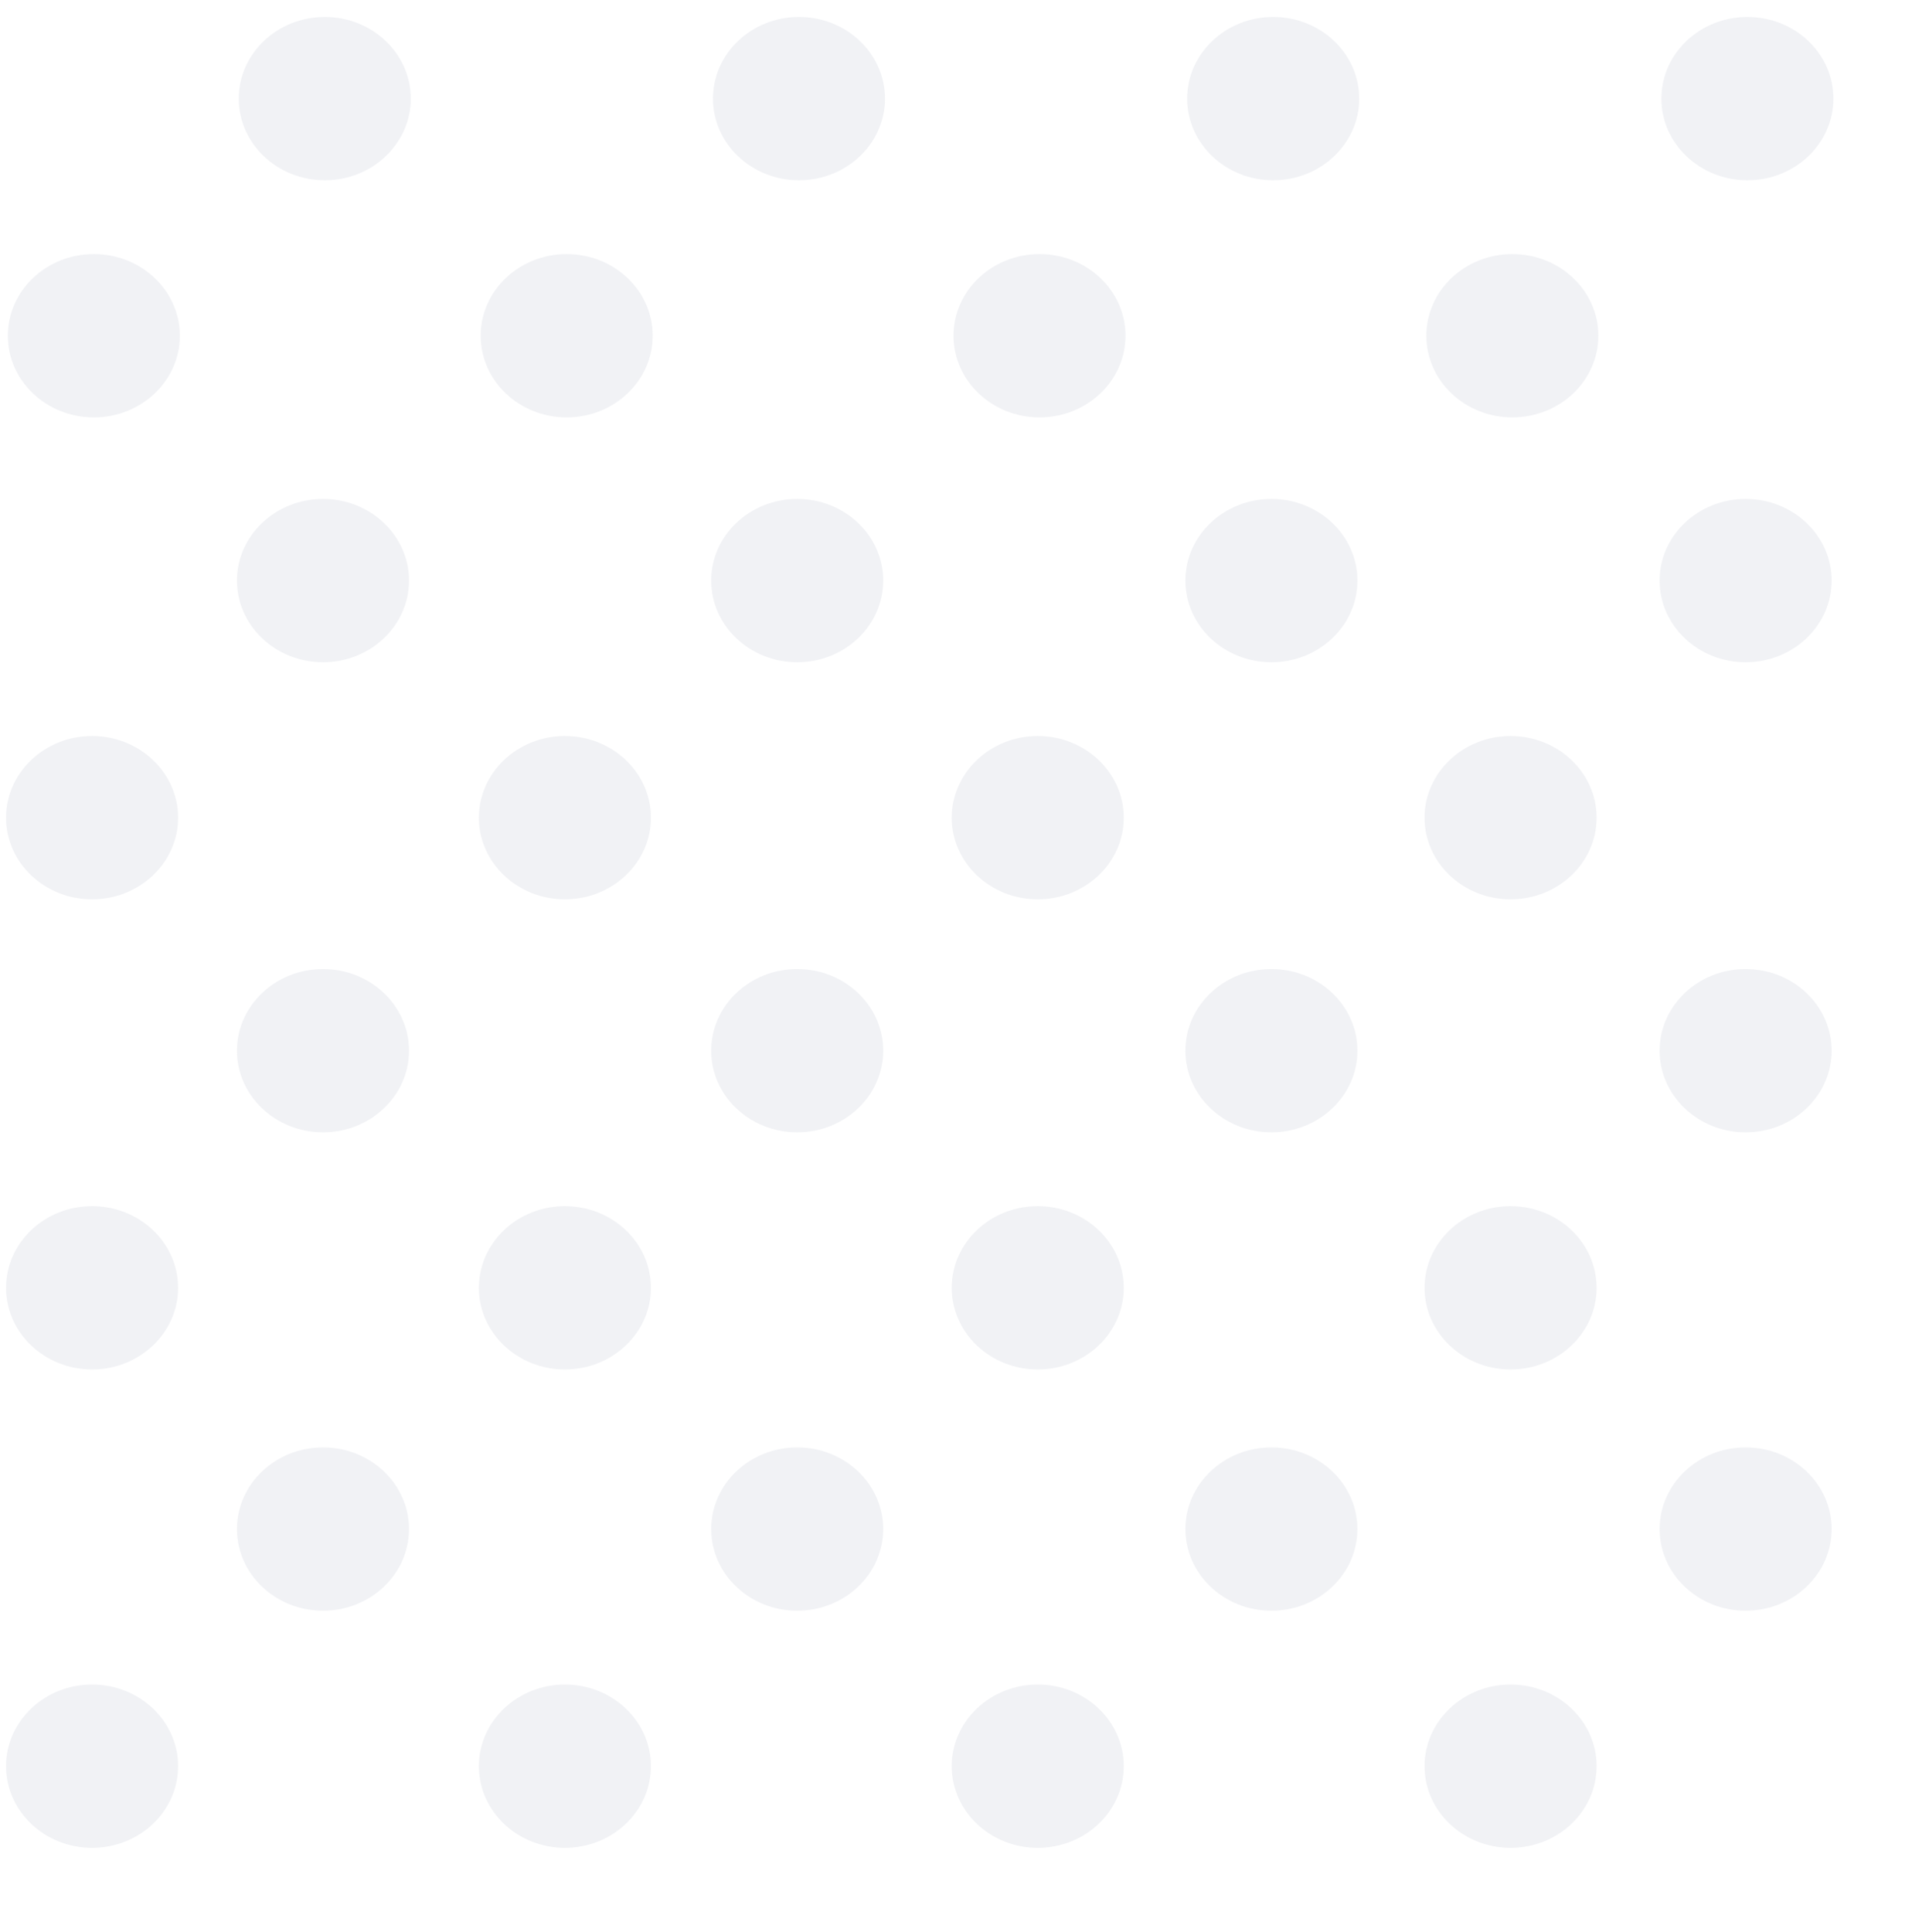 <svg width="95" height="96" viewBox="0 0 95 96" fill="none" xmlns="http://www.w3.org/2000/svg">
<path d="M28.156 20.737C30.517 20.737 32.43 18.921 32.43 16.68C32.43 14.44 30.517 12.624 28.156 12.624C25.796 12.624 23.882 14.44 23.882 16.68C23.882 18.921 25.796 20.737 28.156 20.737Z" fill="#70809D" opacity="0.1"/>
<path d="M4.663 20.737C7.023 20.737 8.937 18.921 8.937 16.68C8.937 14.44 7.023 12.624 4.663 12.624C2.302 12.624 0.389 14.44 0.389 16.68C0.389 18.921 2.302 20.737 4.663 20.737Z" fill="#70809D" opacity="0.1"/>
<path d="M51.65 20.737C54.01 20.737 55.923 18.921 55.923 16.68C55.923 14.44 54.01 12.624 51.65 12.624C49.289 12.624 47.376 14.44 47.376 16.68C47.376 18.921 49.289 20.737 51.65 20.737Z" fill="#70809D" opacity="0.1"/>
<path d="M75.143 20.737C77.504 20.737 79.417 18.921 79.417 16.68C79.417 14.44 77.504 12.624 75.143 12.624C72.783 12.624 70.869 14.44 70.869 16.68C70.869 18.921 72.783 20.737 75.143 20.737Z" fill="#70809D" opacity="0.1"/>
<path d="M16.136 8.956C18.497 8.956 20.41 7.14 20.41 4.9C20.41 2.659 18.497 0.843 16.136 0.843C13.776 0.843 11.863 2.659 11.863 4.9C11.863 7.14 13.776 8.956 16.136 8.956Z" fill="#70809D" opacity="0.1"/>
<path d="M39.698 8.956C42.058 8.956 43.972 7.14 43.972 4.9C43.972 2.659 42.058 0.843 39.698 0.843C37.338 0.843 35.424 2.659 35.424 4.9C35.424 7.14 37.338 8.956 39.698 8.956Z" fill="#70809D" opacity="0.1"/>
<path d="M63.26 8.956C65.62 8.956 67.534 7.14 67.534 4.9C67.534 2.659 65.62 0.843 63.26 0.843C60.9 0.843 58.986 2.659 58.986 4.9C58.986 7.14 60.9 8.956 63.26 8.956Z" fill="#70809D" opacity="0.1"/>
<path d="M86.822 8.956C89.182 8.956 91.095 7.14 91.095 4.9C91.095 2.659 89.182 0.843 86.822 0.843C84.461 0.843 82.548 2.659 82.548 4.9C82.548 7.14 84.461 8.956 86.822 8.956Z" fill="#70809D" opacity="0.1"/>
<path d="M28.068 44.682C30.428 44.682 32.342 42.866 32.342 40.626C32.342 38.386 30.428 36.569 28.068 36.569C25.708 36.569 23.794 38.386 23.794 40.626C23.794 42.866 25.708 44.682 28.068 44.682Z" fill="#70809D" opacity="0.1"/>
<path d="M4.575 44.682C6.935 44.682 8.849 42.866 8.849 40.626C8.849 38.386 6.935 36.569 4.575 36.569C2.214 36.569 0.301 38.386 0.301 40.626C0.301 42.866 2.214 44.682 4.575 44.682Z" fill="#70809D" opacity="0.1"/>
<path d="M51.562 44.682C53.922 44.682 55.836 42.866 55.836 40.626C55.836 38.386 53.922 36.569 51.562 36.569C49.201 36.569 47.288 38.386 47.288 40.626C47.288 42.866 49.201 44.682 51.562 44.682Z" fill="#70809D" opacity="0.1"/>
<path d="M75.055 44.682C77.415 44.682 79.329 42.866 79.329 40.626C79.329 38.386 77.415 36.569 75.055 36.569C72.695 36.569 70.781 38.386 70.781 40.626C70.781 42.866 72.695 44.682 75.055 44.682Z" fill="#70809D" opacity="0.1"/>
<path d="M16.048 32.902C18.409 32.902 20.322 31.085 20.322 28.845C20.322 26.605 18.409 24.789 16.048 24.789C13.688 24.789 11.774 26.605 11.774 28.845C11.774 31.085 13.688 32.902 16.048 32.902Z" fill="#70809D" opacity="0.1"/>
<path d="M39.61 32.902C41.97 32.902 43.884 31.085 43.884 28.845C43.884 26.605 41.97 24.789 39.61 24.789C37.25 24.789 35.336 26.605 35.336 28.845C35.336 31.085 37.25 32.902 39.61 32.902Z" fill="#70809D" opacity="0.1"/>
<path d="M63.172 32.902C65.532 32.902 67.445 31.085 67.445 28.845C67.445 26.605 65.532 24.789 63.172 24.789C60.811 24.789 58.898 26.605 58.898 28.845C58.898 31.085 60.811 32.902 63.172 32.902Z" fill="#70809D" opacity="0.1"/>
<path d="M86.733 32.902C89.094 32.902 91.007 31.085 91.007 28.845C91.007 26.605 89.094 24.789 86.733 24.789C84.373 24.789 82.46 26.605 82.46 28.845C82.46 31.085 84.373 32.902 86.733 32.902Z" fill="#70809D" opacity="0.1"/>
<path d="M28.068 68.039C30.428 68.039 32.342 66.223 32.342 63.983C32.342 61.742 30.428 59.926 28.068 59.926C25.708 59.926 23.794 61.742 23.794 63.983C23.794 66.223 25.708 68.039 28.068 68.039Z" fill="#70809D" opacity="0.1"/>
<path d="M4.575 68.039C6.935 68.039 8.849 66.223 8.849 63.983C8.849 61.742 6.935 59.926 4.575 59.926C2.214 59.926 0.301 61.742 0.301 63.983C0.301 66.223 2.214 68.039 4.575 68.039Z" fill="#70809D" opacity="0.1"/>
<path d="M51.562 68.039C53.922 68.039 55.836 66.223 55.836 63.983C55.836 61.742 53.922 59.926 51.562 59.926C49.201 59.926 47.288 61.742 47.288 63.983C47.288 66.223 49.201 68.039 51.562 68.039Z" fill="#70809D" opacity="0.1"/>
<path d="M75.055 68.039C77.415 68.039 79.329 66.223 79.329 63.983C79.329 61.742 77.415 59.926 75.055 59.926C72.695 59.926 70.781 61.742 70.781 63.983C70.781 66.223 72.695 68.039 75.055 68.039Z" fill="#70809D" opacity="0.1"/>
<path d="M16.048 56.258C18.409 56.258 20.322 54.442 20.322 52.202C20.322 49.962 18.409 48.145 16.048 48.145C13.688 48.145 11.774 49.962 11.774 52.202C11.774 54.442 13.688 56.258 16.048 56.258Z" fill="#70809D" opacity="0.1"/>
<path d="M39.61 56.258C41.97 56.258 43.884 54.442 43.884 52.202C43.884 49.962 41.97 48.145 39.61 48.145C37.25 48.145 35.336 49.962 35.336 52.202C35.336 54.442 37.25 56.258 39.61 56.258Z" fill="#70809D" opacity="0.1"/>
<path d="M63.172 56.258C65.532 56.258 67.445 54.442 67.445 52.202C67.445 49.962 65.532 48.145 63.172 48.145C60.811 48.145 58.898 49.962 58.898 52.202C58.898 54.442 60.811 56.258 63.172 56.258Z" fill="#70809D" opacity="0.1"/>
<path d="M86.733 56.258C89.094 56.258 91.007 54.442 91.007 52.202C91.007 49.962 89.094 48.145 86.733 48.145C84.373 48.145 82.46 49.962 82.46 52.202C82.46 54.442 84.373 56.258 86.733 56.258Z" fill="#70809D" opacity="0.1"/>
<path d="M28.068 91.806C30.428 91.806 32.342 89.99 32.342 87.749C32.342 85.509 30.428 83.693 28.068 83.693C25.708 83.693 23.794 85.509 23.794 87.749C23.794 89.99 25.708 91.806 28.068 91.806Z" fill="#70809D" opacity="0.1"/>
<path d="M4.575 91.806C6.935 91.806 8.849 89.99 8.849 87.749C8.849 85.509 6.935 83.693 4.575 83.693C2.214 83.693 0.301 85.509 0.301 87.749C0.301 89.99 2.214 91.806 4.575 91.806Z" fill="#70809D" opacity="0.1"/>
<path d="M51.562 91.806C53.922 91.806 55.836 89.99 55.836 87.749C55.836 85.509 53.922 83.693 51.562 83.693C49.201 83.693 47.288 85.509 47.288 87.749C47.288 89.99 49.201 91.806 51.562 91.806Z" fill="#70809D" opacity="0.1"/>
<path d="M75.055 91.806C77.415 91.806 79.329 89.99 79.329 87.749C79.329 85.509 77.415 83.693 75.055 83.693C72.695 83.693 70.781 85.509 70.781 87.749C70.781 89.99 72.695 91.806 75.055 91.806Z" fill="#70809D" opacity="0.1"/>
<path d="M16.048 80.025C18.409 80.025 20.322 78.209 20.322 75.969C20.322 73.728 18.409 71.912 16.048 71.912C13.688 71.912 11.774 73.728 11.774 75.969C11.774 78.209 13.688 80.025 16.048 80.025Z" fill="#70809D" opacity="0.1"/>
<path d="M39.61 80.025C41.97 80.025 43.884 78.209 43.884 75.969C43.884 73.728 41.97 71.912 39.61 71.912C37.25 71.912 35.336 73.728 35.336 75.969C35.336 78.209 37.25 80.025 39.61 80.025Z" fill="#70809D" opacity="0.1"/>
<path d="M63.172 80.025C65.532 80.025 67.445 78.209 67.445 75.969C67.445 73.728 65.532 71.912 63.172 71.912C60.811 71.912 58.898 73.728 58.898 75.969C58.898 78.209 60.811 80.025 63.172 80.025Z" fill="#70809D" opacity="0.1"/>
<path d="M86.733 80.025C89.094 80.025 91.007 78.209 91.007 75.969C91.007 73.728 89.094 71.912 86.733 71.912C84.373 71.912 82.46 73.728 82.46 75.969C82.46 78.209 84.373 80.025 86.733 80.025Z" fill="#70809D" opacity="0.1"/>
</svg>
